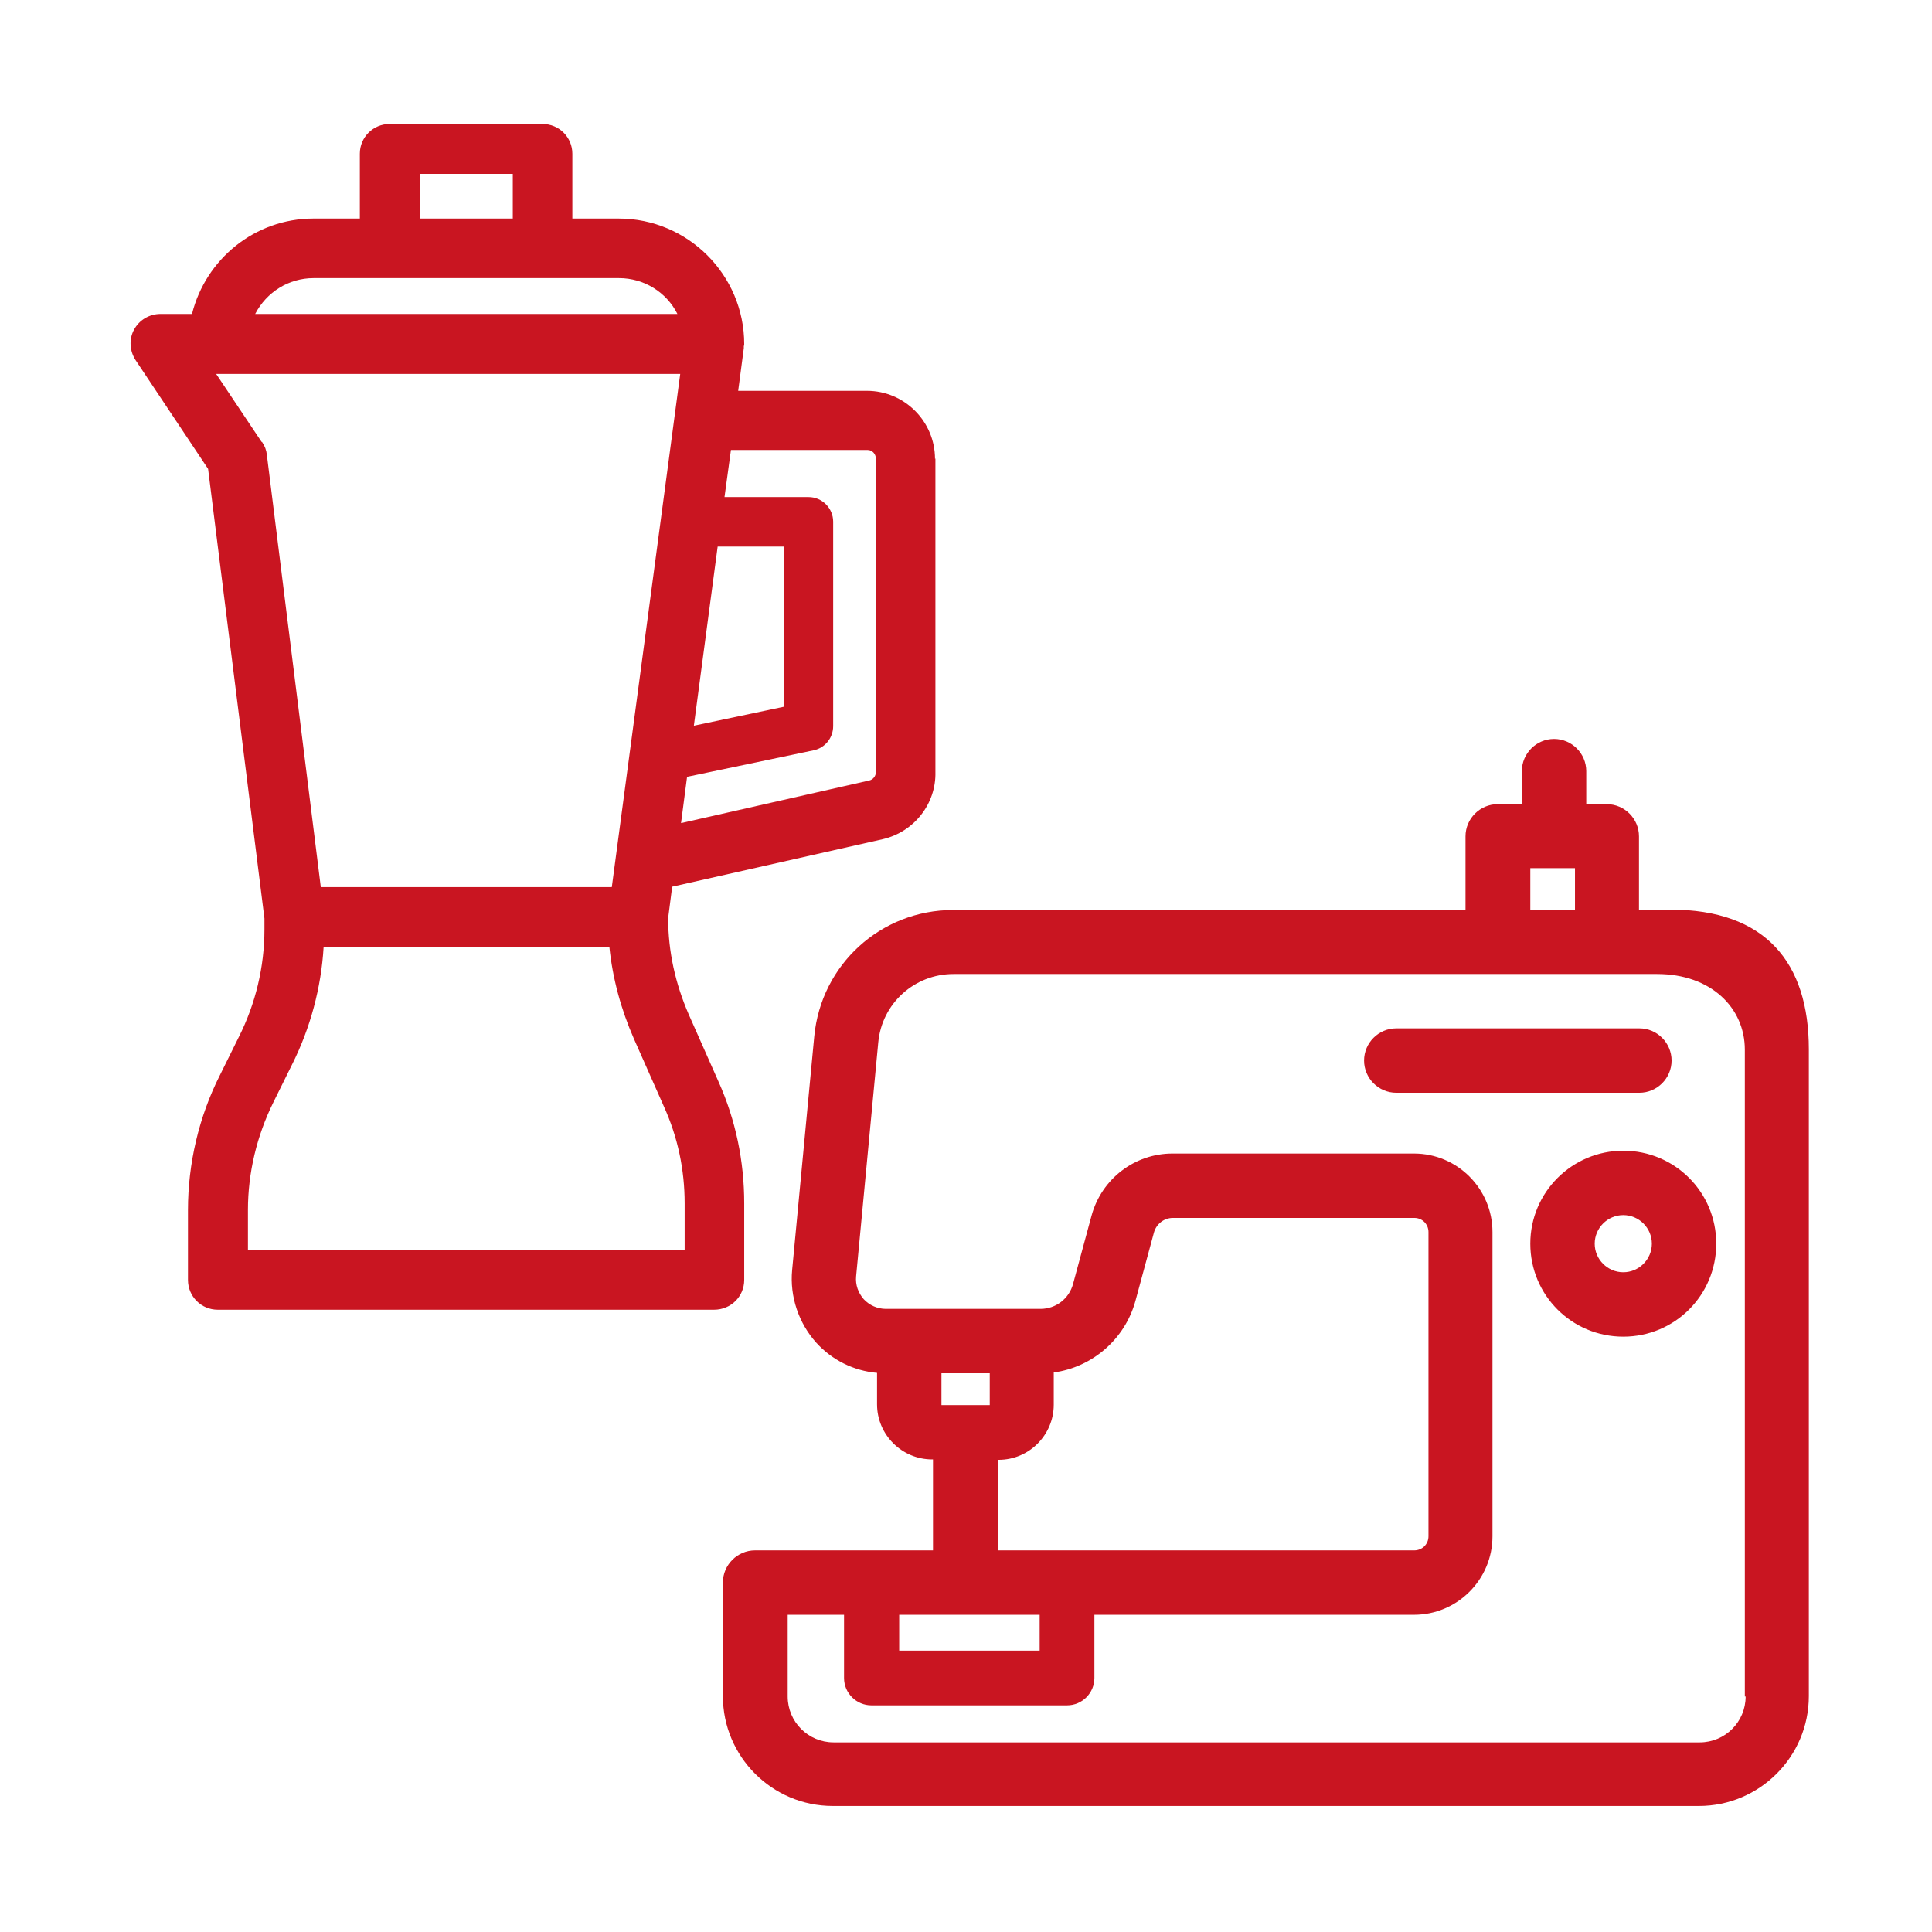 <?xml version="1.0" encoding="utf-8"?>
<svg xmlns="http://www.w3.org/2000/svg" fill="none" height="48" viewBox="0 0 48 48" width="48">
<path d="M41.52 22.609H40.72V20.779C40.72 20.339 40.36 19.979 39.92 19.979H39.41V19.159C39.41 18.719 39.05 18.359 38.61 18.359C38.17 18.359 37.81 18.719 37.81 19.159V19.979H37.21C36.77 19.979 36.41 20.339 36.41 20.779V22.609H23.68C21.89 22.609 20.4 23.959 20.23 25.749L19.68 31.559C19.62 32.209 19.84 32.869 20.28 33.359C20.67 33.789 21.21 34.059 21.79 34.109V34.889C21.79 35.649 22.41 36.259 23.16 36.259H23.18V38.519H18.76C18.32 38.519 17.96 38.879 17.96 39.319V42.139C17.96 43.639 19.18 44.869 20.69 44.869H42.21C43.71 44.869 44.94 43.649 44.94 42.139V26.069C44.94 23.909 43.86 22.599 41.5 22.599L41.52 22.609ZM39.13 21.569V22.609H38.02V21.569H39.13ZM25.83 40.119V41.009H22.34V40.119H25.83ZM23.39 34.909V34.119H24.59V34.909H23.39ZM24.79 38.529V36.269H24.81C25.57 36.269 26.18 35.649 26.18 34.899V34.099C27.14 33.969 27.95 33.269 28.21 32.319L28.67 30.619C28.73 30.409 28.92 30.259 29.14 30.259H35.14C35.34 30.259 35.49 30.419 35.49 30.609V38.169C35.49 38.369 35.33 38.519 35.14 38.519H24.79V38.529ZM43.37 42.149C43.37 42.779 42.86 43.289 42.23 43.289H20.71C20.08 43.289 19.57 42.779 19.57 42.149V40.119H20.97V41.689C20.97 42.069 21.28 42.369 21.65 42.369H26.51C26.89 42.369 27.19 42.059 27.19 41.689V40.119H35.13C36.2 40.119 37.08 39.249 37.08 38.169V30.609C37.08 29.539 36.21 28.659 35.13 28.659H29.13C28.19 28.659 27.37 29.289 27.12 30.199L26.66 31.899C26.56 32.269 26.23 32.519 25.85 32.519H22.01C21.8 32.519 21.6 32.429 21.46 32.279C21.32 32.119 21.25 31.919 21.27 31.709L21.82 25.899C21.91 24.929 22.72 24.199 23.69 24.199H41.17C42.51 24.199 43.35 25.039 43.35 26.079V42.149H43.37ZM40.33 28.589C39.06 28.589 38.02 29.619 38.02 30.899C38.02 32.179 39.05 33.209 40.33 33.209C41.61 33.209 42.64 32.179 42.64 30.899C42.64 29.619 41.61 28.589 40.33 28.589ZM40.33 31.609C39.94 31.609 39.62 31.289 39.62 30.899C39.62 30.509 39.94 30.189 40.33 30.189C40.72 30.189 41.04 30.509 41.04 30.899C41.04 31.289 40.72 31.609 40.33 31.609ZM40.73 27.149H34.69C34.25 27.149 33.89 26.789 33.89 26.349C33.89 25.909 34.25 25.549 34.69 25.549H40.73C41.17 25.549 41.53 25.909 41.53 26.349C41.53 26.789 41.17 27.149 40.73 27.149Z" fill="#C91521"/>
<path d="M23.24 11.39V19.18C23.26 19.97 22.71 20.67 21.93 20.85L16.7 22.03L16.6 22.81C16.6 23.64 16.78 24.44 17.11 25.2L17.85 26.87C18.28 27.83 18.49 28.85 18.49 29.9V31.8C18.49 32.21 18.16 32.54 17.74 32.54H5.41C5 32.54 4.67 32.21 4.67 31.8V30.06C4.67 28.91 4.94 27.75 5.46 26.72L5.93 25.77C6.35 24.94 6.57 24.02 6.57 23.09V22.82L5.17 11.65L3.37 8.95C3.22 8.72 3.2 8.43 3.33 8.19C3.46 7.95 3.71 7.8 3.99 7.8H4.77C5.11 6.44 6.33 5.43 7.79 5.43H8.94V3.82C8.94 3.41 9.27 3.08 9.68 3.08H13.48C13.89 3.08 14.22 3.41 14.22 3.82V5.43H15.37C17.09 5.43 18.49 6.83 18.49 8.55C18.49 8.57 18.49 8.58 18.48 8.6C18.48 8.62 18.48 8.63 18.48 8.65L18.34 9.71H21.54C22.47 9.71 23.23 10.47 23.23 11.4L23.24 11.39ZM17.24 18.03L19.47 17.56V13.58H17.83L17.24 18.02V18.03ZM10.43 5.43H12.74V4.32H10.43V5.43ZM6.34 7.8H16.83C16.56 7.26 16 6.91 15.38 6.91H7.79C7.17 6.91 6.62 7.26 6.34 7.8ZM6.51 10.98C6.58 11.08 6.62 11.19 6.63 11.3L7.97 22.04H15.2L16.9 9.29H5.37L6.5 10.98H6.51ZM17.01 29.9C17.01 29.06 16.84 28.25 16.49 27.48L15.75 25.81C15.43 25.08 15.22 24.31 15.14 23.53H8.04C7.98 24.54 7.71 25.54 7.26 26.44L6.79 27.39C6.38 28.22 6.16 29.14 6.16 30.06V31.06H17.01V29.91V29.9ZM21.76 11.39C21.76 11.28 21.67 11.18 21.56 11.18H18.16L18 12.35H20.09C20.43 12.35 20.7 12.63 20.7 12.96V18.04C20.7 18.33 20.5 18.58 20.22 18.64L17.07 19.3L16.92 20.45L21.6 19.39C21.69 19.37 21.76 19.28 21.76 19.19V11.38V11.39Z" fill="#C91521"/>
</svg>